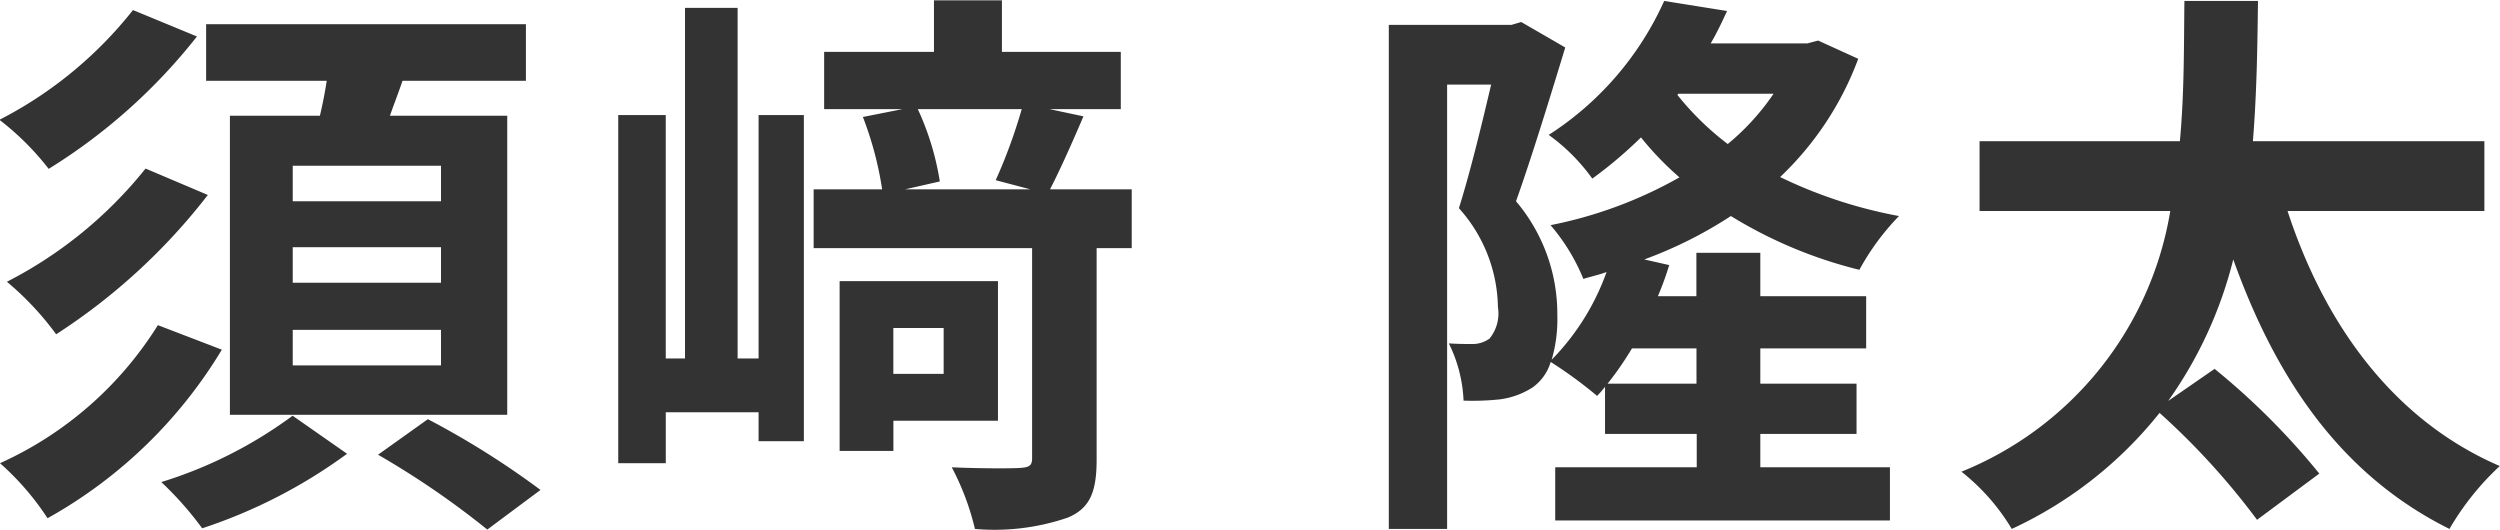 <svg xmlns="http://www.w3.org/2000/svg" width="79.5" height="16.85" viewBox="0 0 79.5 16.85">
  <defs>
    <style>
      .cls-1 {
        fill: #333;
        fill-rule: evenodd;
      }
    </style>
  </defs>
  <path id="須_隆太" data-name="須﨑 隆太" class="cls-1" d="M220.524,4074.52h-4.715v-1.13h4.715v1.13Zm0,2.59h-4.715v-1.13h4.715v1.13Zm0,2.63h-4.715v-1.13h4.715v1.13Zm-6.713-7.94v9.51h8.819v-9.51H218.9c0.126-.36.27-0.73,0.4-1.11h3.924v-1.8H213.055v1.8h3.834q-0.081.54-.216,1.11h-2.862Zm-2.682,1.68a13.552,13.552,0,0,1-4.409,3.6,9.446,9.446,0,0,1,1.566,1.67,19.349,19.349,0,0,0,4.823-4.43Zm-0.4-5.04a12.936,12.936,0,0,1-4.247,3.49,8.63,8.63,0,0,1,1.566,1.56,18.1,18.1,0,0,0,4.715-4.21Zm0.792,10.02a11.485,11.485,0,0,1-5.021,4.39,8.554,8.554,0,0,1,1.512,1.75,14.979,14.979,0,0,0,5.543-5.36Zm4.284,2.88a13.9,13.9,0,0,1-4.176,2.11,10.572,10.572,0,0,1,1.3,1.47,16.494,16.494,0,0,0,4.608-2.37Zm2.717,1.24a27.113,27.113,0,0,1,3.474,2.38l1.692-1.26a26.862,26.862,0,0,0-3.582-2.25Zm12.1-3.06h-0.666v-11.15h-1.673v11.15h-0.612v-7.74H226.16v11.07h1.512v-1.62h2.951v0.92h1.44v-10.37h-1.44v7.74Zm5.886-.97v1.46h-1.6v-1.46h1.6Zm1.727,2.95v-4.44H233.2v5.4h1.71v-0.96h3.329Zm0.756-9.91a16.741,16.741,0,0,1-.828,2.26l1.1,0.29h-3.977l1.1-.25a8.647,8.647,0,0,0-.7-2.3h3.311Zm3.492,2.55h-2.592c0.324-.63.7-1.47,1.062-2.32l-1.08-.23h2.268v-1.82h-3.78v-1.64H236.2v1.64h-3.492v1.82H235.2l-1.26.25a10.91,10.91,0,0,1,.612,2.3h-2.178v1.87h6.947v6.68c0,0.24-.09.29-0.378,0.31s-1.26.02-2.177-.02a8.238,8.238,0,0,1,.737,1.96,7.172,7.172,0,0,0,2.952-.36c0.72-.3.918-0.84,0.918-1.85v-6.72h1.116v-1.87Zm17.389-3.04H262.9a7.578,7.578,0,0,1-1.458,1.6,9.086,9.086,0,0,1-1.6-1.56Zm0.576,8.1v1.12h-2.826a10.249,10.249,0,0,0,.774-1.12h2.052Zm3.869-9.79-0.342.09H260.9c0.2-.34.359-0.68,0.521-1.03l-2-.32a9.879,9.879,0,0,1-3.672,4.26,6.054,6.054,0,0,1,1.386,1.39,13.68,13.68,0,0,0,1.548-1.31,9.762,9.762,0,0,0,1.224,1.27,13.7,13.7,0,0,1-4.1,1.52,6.23,6.23,0,0,1,1.044,1.71c0.252-.08.5-0.13,0.738-0.22a7.663,7.663,0,0,1-1.746,2.79,4.578,4.578,0,0,0,.18-1.42,5.539,5.539,0,0,0-1.314-3.62c0.5-1.4,1.1-3.36,1.566-4.89l-1.4-.81-0.306.09h-3.905v16.03h1.854v-14.13h1.4c-0.288,1.23-.665,2.79-1.025,3.93a4.807,4.807,0,0,1,1.241,3.15,1.256,1.256,0,0,1-.27,1,0.938,0.938,0,0,1-.5.17c-0.233,0-.467,0-0.791-0.02a4.506,4.506,0,0,1,.468,1.82,8.207,8.207,0,0,0,1.151-.04,2.515,2.515,0,0,0,1.044-.38,1.524,1.524,0,0,0,.576-0.81,13.954,13.954,0,0,1,1.476,1.08,3.75,3.75,0,0,0,.252-0.29v1.5h2.916v1.06h-4.5v1.69H266.6v-1.69h-4.122v-1.06h3.06v-1.6h-3.06v-1.12h3.366v-1.66h-3.366v-1.38h-2.033v1.38h-1.224a9.937,9.937,0,0,0,.36-0.99l-0.792-.18a13.5,13.5,0,0,0,2.753-1.38,14.312,14.312,0,0,0,4.086,1.71,7.826,7.826,0,0,1,1.26-1.71,14.794,14.794,0,0,1-3.78-1.24,9.95,9.95,0,0,0,2.484-3.76Zm21.186,5.42v-2.22h-7.361c0.126-1.56.144-3.07,0.162-4.46h-2.34c-0.018,1.37,0,2.9-.144,4.46H269.45v2.22h6.065a10.849,10.849,0,0,1-6.641,8.29,6.681,6.681,0,0,1,1.6,1.82,12.959,12.959,0,0,0,4.7-3.69,23.036,23.036,0,0,1,3.1,3.4l1.98-1.47a22.733,22.733,0,0,0-3.33-3.33l-1.476,1.02a13.326,13.326,0,0,0,2.07-4.5c1.386,3.87,3.473,6.88,6.875,8.57a8.646,8.646,0,0,1,1.6-2c-3.366-1.45-5.562-4.48-6.749-8.11H285.5Z" transform="translate(-206.5 -4068.12)"/>
</svg>
